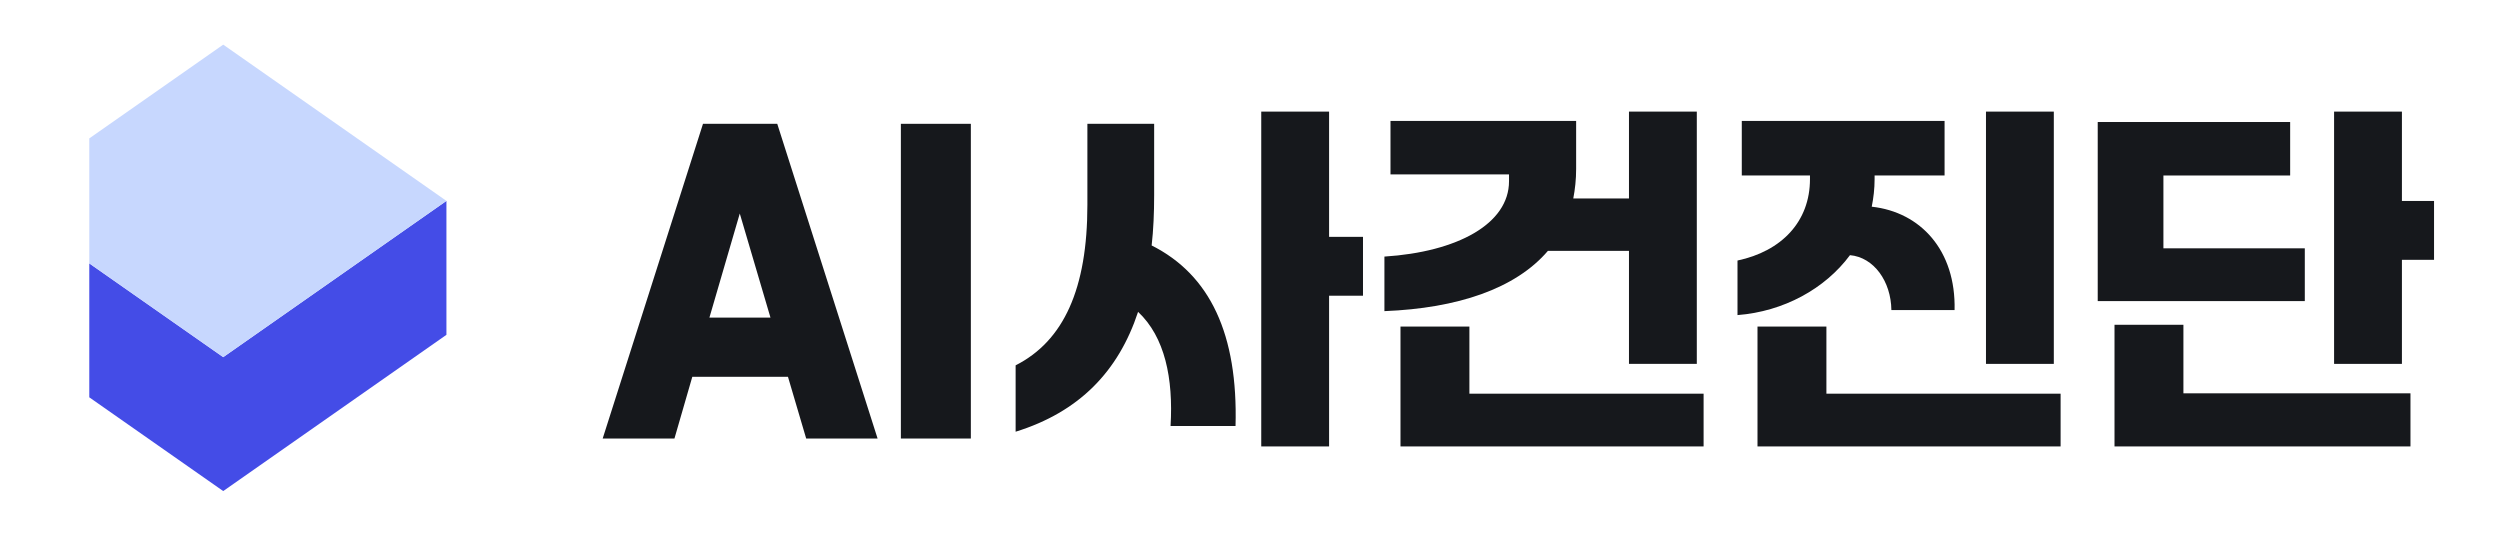 <svg width="112" height="24" viewBox="0 0 112 24" fill="none" xmlns="http://www.w3.org/2000/svg">
<path fill-rule="evenodd" clip-rule="evenodd" d="M4 17.8L10 22L20 15V9L10 16L4 11.8V17.8Z" fill="#444CE7"/>
<path fill-rule="evenodd" clip-rule="evenodd" d="M4 6.2V11.8L10 16L20 9L10 2L4 6.2Z" fill="#C7D7FE"/>
<path d="M61.062 10.611H59.543V5H56.504V20H59.543V13.248H61.062V10.611Z" fill="#16181C"/>
<path d="M55.352 19.084C55.464 14.984 54.217 12.315 51.594 10.997C51.674 10.289 51.706 9.534 51.706 8.746V5.547H48.715V9.18C48.715 12.926 47.659 15.273 45.5 16.367V19.341C48.347 18.457 50.106 16.64 50.986 13.971C52.186 15.097 52.569 16.945 52.441 19.084H55.352Z" fill="#16181C"/>
<path d="M72.978 11.238H69.347C67.892 12.942 65.285 13.81 62.022 13.939V11.495C65.285 11.286 67.604 10.032 67.604 8.119V7.814H62.294V5.418H70.611V7.572C70.611 8.039 70.563 8.473 70.483 8.891H72.978V5H76.017V16.302H72.978V11.238Z" fill="#16181C"/>
<path d="M65.829 14.63V17.637H76.321V20H62.742V14.63H65.829Z" fill="#16181C"/>
<path d="M92.011 5H88.972V16.302H92.011V5Z" fill="#16181C"/>
<path d="M77.84 14.116C79.904 13.955 81.759 12.942 82.879 11.431C83.95 11.527 84.718 12.604 84.734 13.891H87.565C87.629 11.222 86.045 9.502 83.854 9.26C83.934 8.859 83.982 8.457 83.982 8.023V7.862H87.117V5.418H78.032V7.862H81.087V8.023C81.087 9.936 79.808 11.254 77.84 11.672V14.116Z" fill="#16181C"/>
<path d="M81.823 17.637V14.63H78.736V20H92.315V17.637H81.823Z" fill="#16181C"/>
<path d="M107.606 9.003V5H104.567V16.302H107.606V11.64H109.045V9.003H107.606Z" fill="#16181C"/>
<path d="M103.255 11.125H96.921V7.862H102.599V5.466H93.978V13.489H103.255V11.125Z" fill="#16181C"/>
<path d="M97.817 14.55H94.73V20H107.989V17.621H97.817V14.55Z" fill="#16181C"/>
<path d="M43.494 19.646H40.359V5.547H43.494V19.646Z" fill="#16181C"/>
<path fill-rule="evenodd" clip-rule="evenodd" d="M36.117 19.646H39.316L34.821 5.547H31.494L27 19.646H30.215L31.015 16.881H35.301L36.117 19.646ZM31.782 14.228L33.142 9.566L34.517 14.228H31.782Z" fill="#16181C"/>
</svg>
